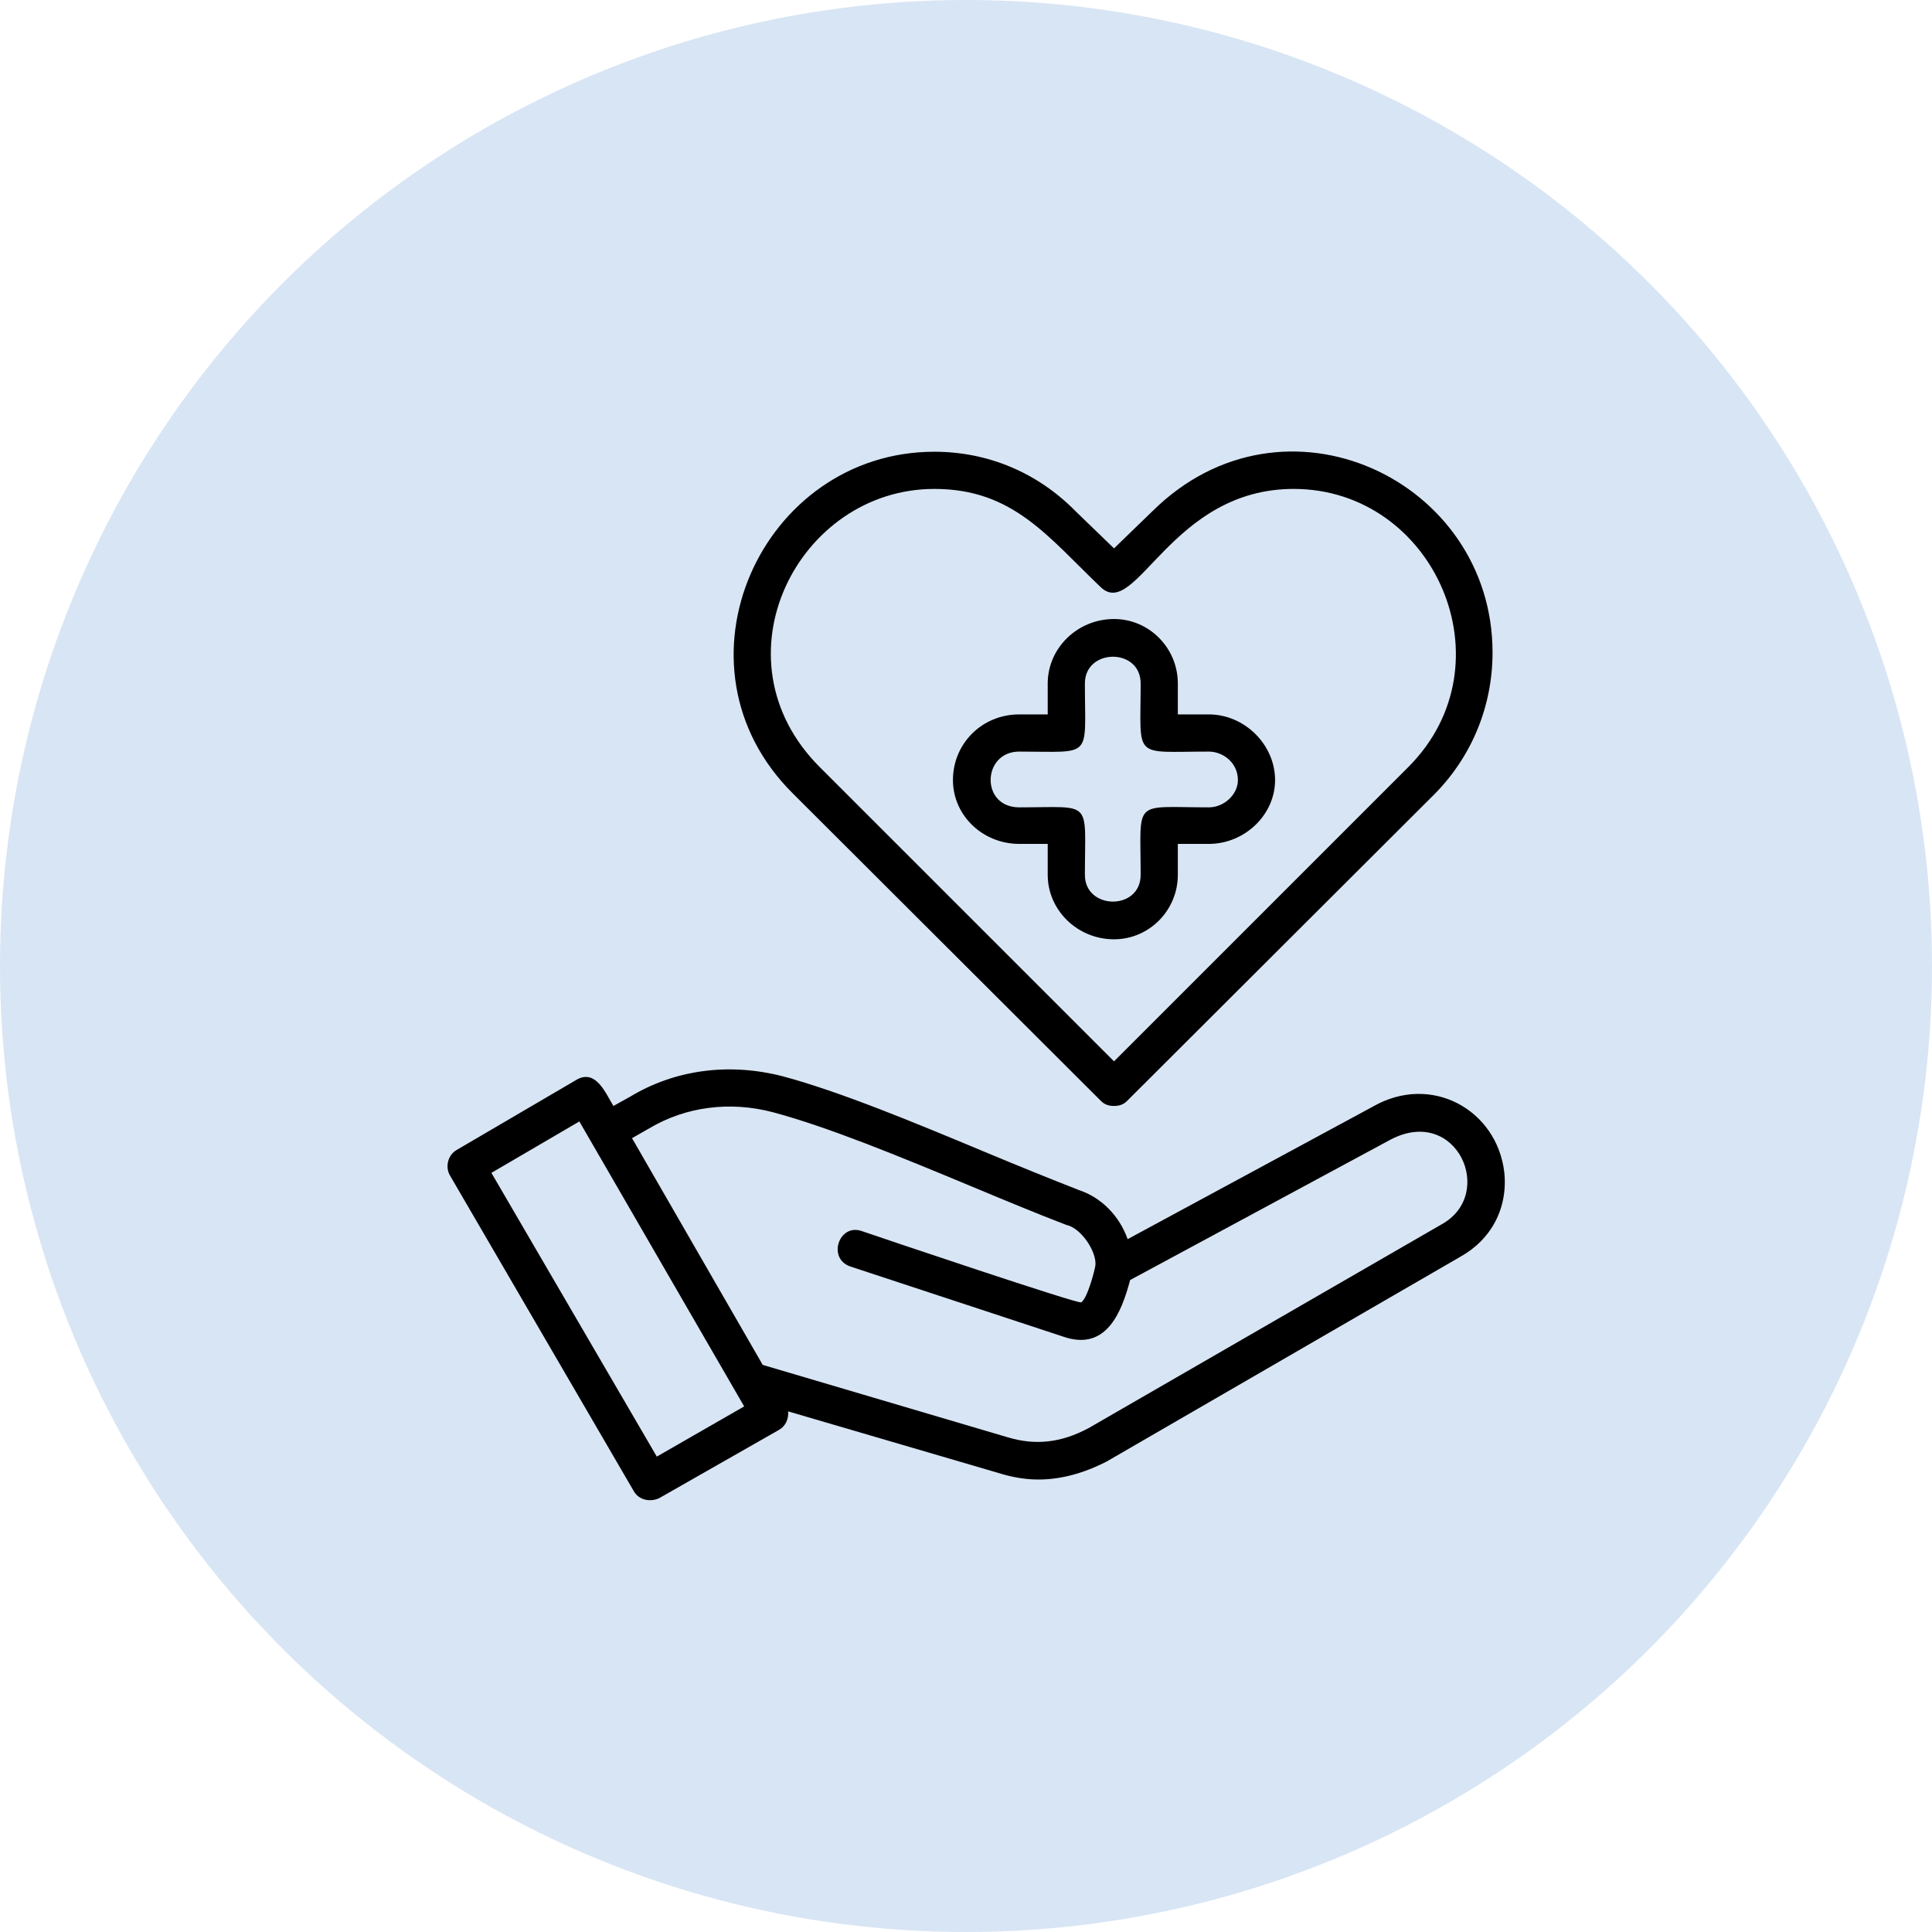 <svg width="95" height="95" viewBox="0 0 95 95" fill="none" xmlns="http://www.w3.org/2000/svg">
<circle cx="47.5" cy="47.5" r="47.5" fill="#D8E5F4"/>
<g clip-path="url(#clip0_258_474)">
<path fill-rule="evenodd" clip-rule="evenodd" d="M54.778 46.187C52.98 46.187 51.518 44.756 51.518 43.019V41.496H50.117C48.32 41.496 46.858 40.095 46.858 38.358C46.858 36.561 48.289 35.129 50.117 35.129H51.518V33.606C51.518 31.87 52.98 30.438 54.778 30.438C56.514 30.438 57.916 31.87 57.916 33.606V35.129H59.439C61.206 35.129 62.698 36.622 62.698 38.358C62.698 40.064 61.206 41.496 59.439 41.496H57.916V43.019C57.916 44.756 56.514 46.187 54.778 46.187ZM51.061 72.751C50.391 72.751 49.721 72.629 49.051 72.416L38.754 69.4C38.785 69.766 38.633 70.131 38.297 70.314L32.418 73.665C31.961 73.878 31.413 73.756 31.169 73.33L22.122 57.794C21.878 57.367 22.03 56.788 22.457 56.545L28.336 53.102C29.311 52.524 29.798 53.803 30.164 54.382L30.986 53.925C33.21 52.585 35.86 52.249 38.48 52.92C41.313 53.681 44.908 55.174 48.411 56.636C50.087 57.337 51.671 57.977 53.072 58.525C54.169 58.89 55.052 59.804 55.448 60.931L67.511 54.412C70.375 52.767 73.604 54.565 73.969 57.642C74.152 59.408 73.33 60.962 71.776 61.815L54.412 71.868C53.285 72.446 52.158 72.751 51.061 72.751ZM37.505 67.115L49.569 70.68C50.909 71.076 52.158 70.954 53.529 70.223L70.893 60.2C73.573 58.708 71.624 54.352 68.395 56.027L55.57 62.942C55.143 64.556 54.382 66.476 52.249 65.714L41.801 62.272C40.673 61.876 41.252 60.139 42.379 60.535C43.354 60.87 53.011 64.13 53.163 64.039C53.468 63.856 53.834 62.455 53.864 62.211C53.925 61.541 53.163 60.383 52.432 60.231C51 59.682 49.386 59.012 47.71 58.312C44.268 56.88 40.734 55.418 37.993 54.687C35.891 54.138 33.728 54.412 31.931 55.479L31.078 55.966L37.505 67.115ZM24.163 57.672L32.296 71.624L36.592 69.156L28.488 55.144L24.163 57.672ZM54.778 54.382C54.534 54.382 54.321 54.321 54.138 54.138L38.998 39.029C32.631 32.723 37.444 22.213 45.944 22.213C48.594 22.213 51.031 23.249 52.889 25.138L54.778 26.965L56.666 25.138C63.125 18.741 73.391 23.584 73.391 32.083C73.391 34.703 72.385 37.17 70.558 39.029L55.417 54.138C55.235 54.321 55.022 54.382 54.778 54.382ZM45.944 24.041C39.242 24.041 34.977 32.388 40.308 37.719L54.778 52.189L69.248 37.719C74.335 32.632 70.527 24.041 63.612 24.041C57.58 24.041 55.874 30.499 54.138 28.885C51.518 26.387 49.812 24.041 45.944 24.041ZM50.117 36.957C48.289 36.957 48.198 39.699 50.117 39.699C53.773 39.699 53.346 39.272 53.346 43.019C53.346 44.756 56.088 44.786 56.088 43.019C56.088 39.242 55.661 39.699 59.439 39.699C60.2 39.699 60.87 39.059 60.87 38.358C60.87 37.505 60.139 36.957 59.439 36.957C55.661 36.957 56.088 37.384 56.088 33.606C56.088 31.84 53.346 31.87 53.346 33.606C53.346 37.353 53.773 36.957 50.117 36.957Z" fill="black"/>
</g>
<defs>
<clipPath id="clip0_258_474">
<rect width="52" height="52" fill="white" transform="translate(22 22)"/>
</clipPath>
</defs>
</svg>
